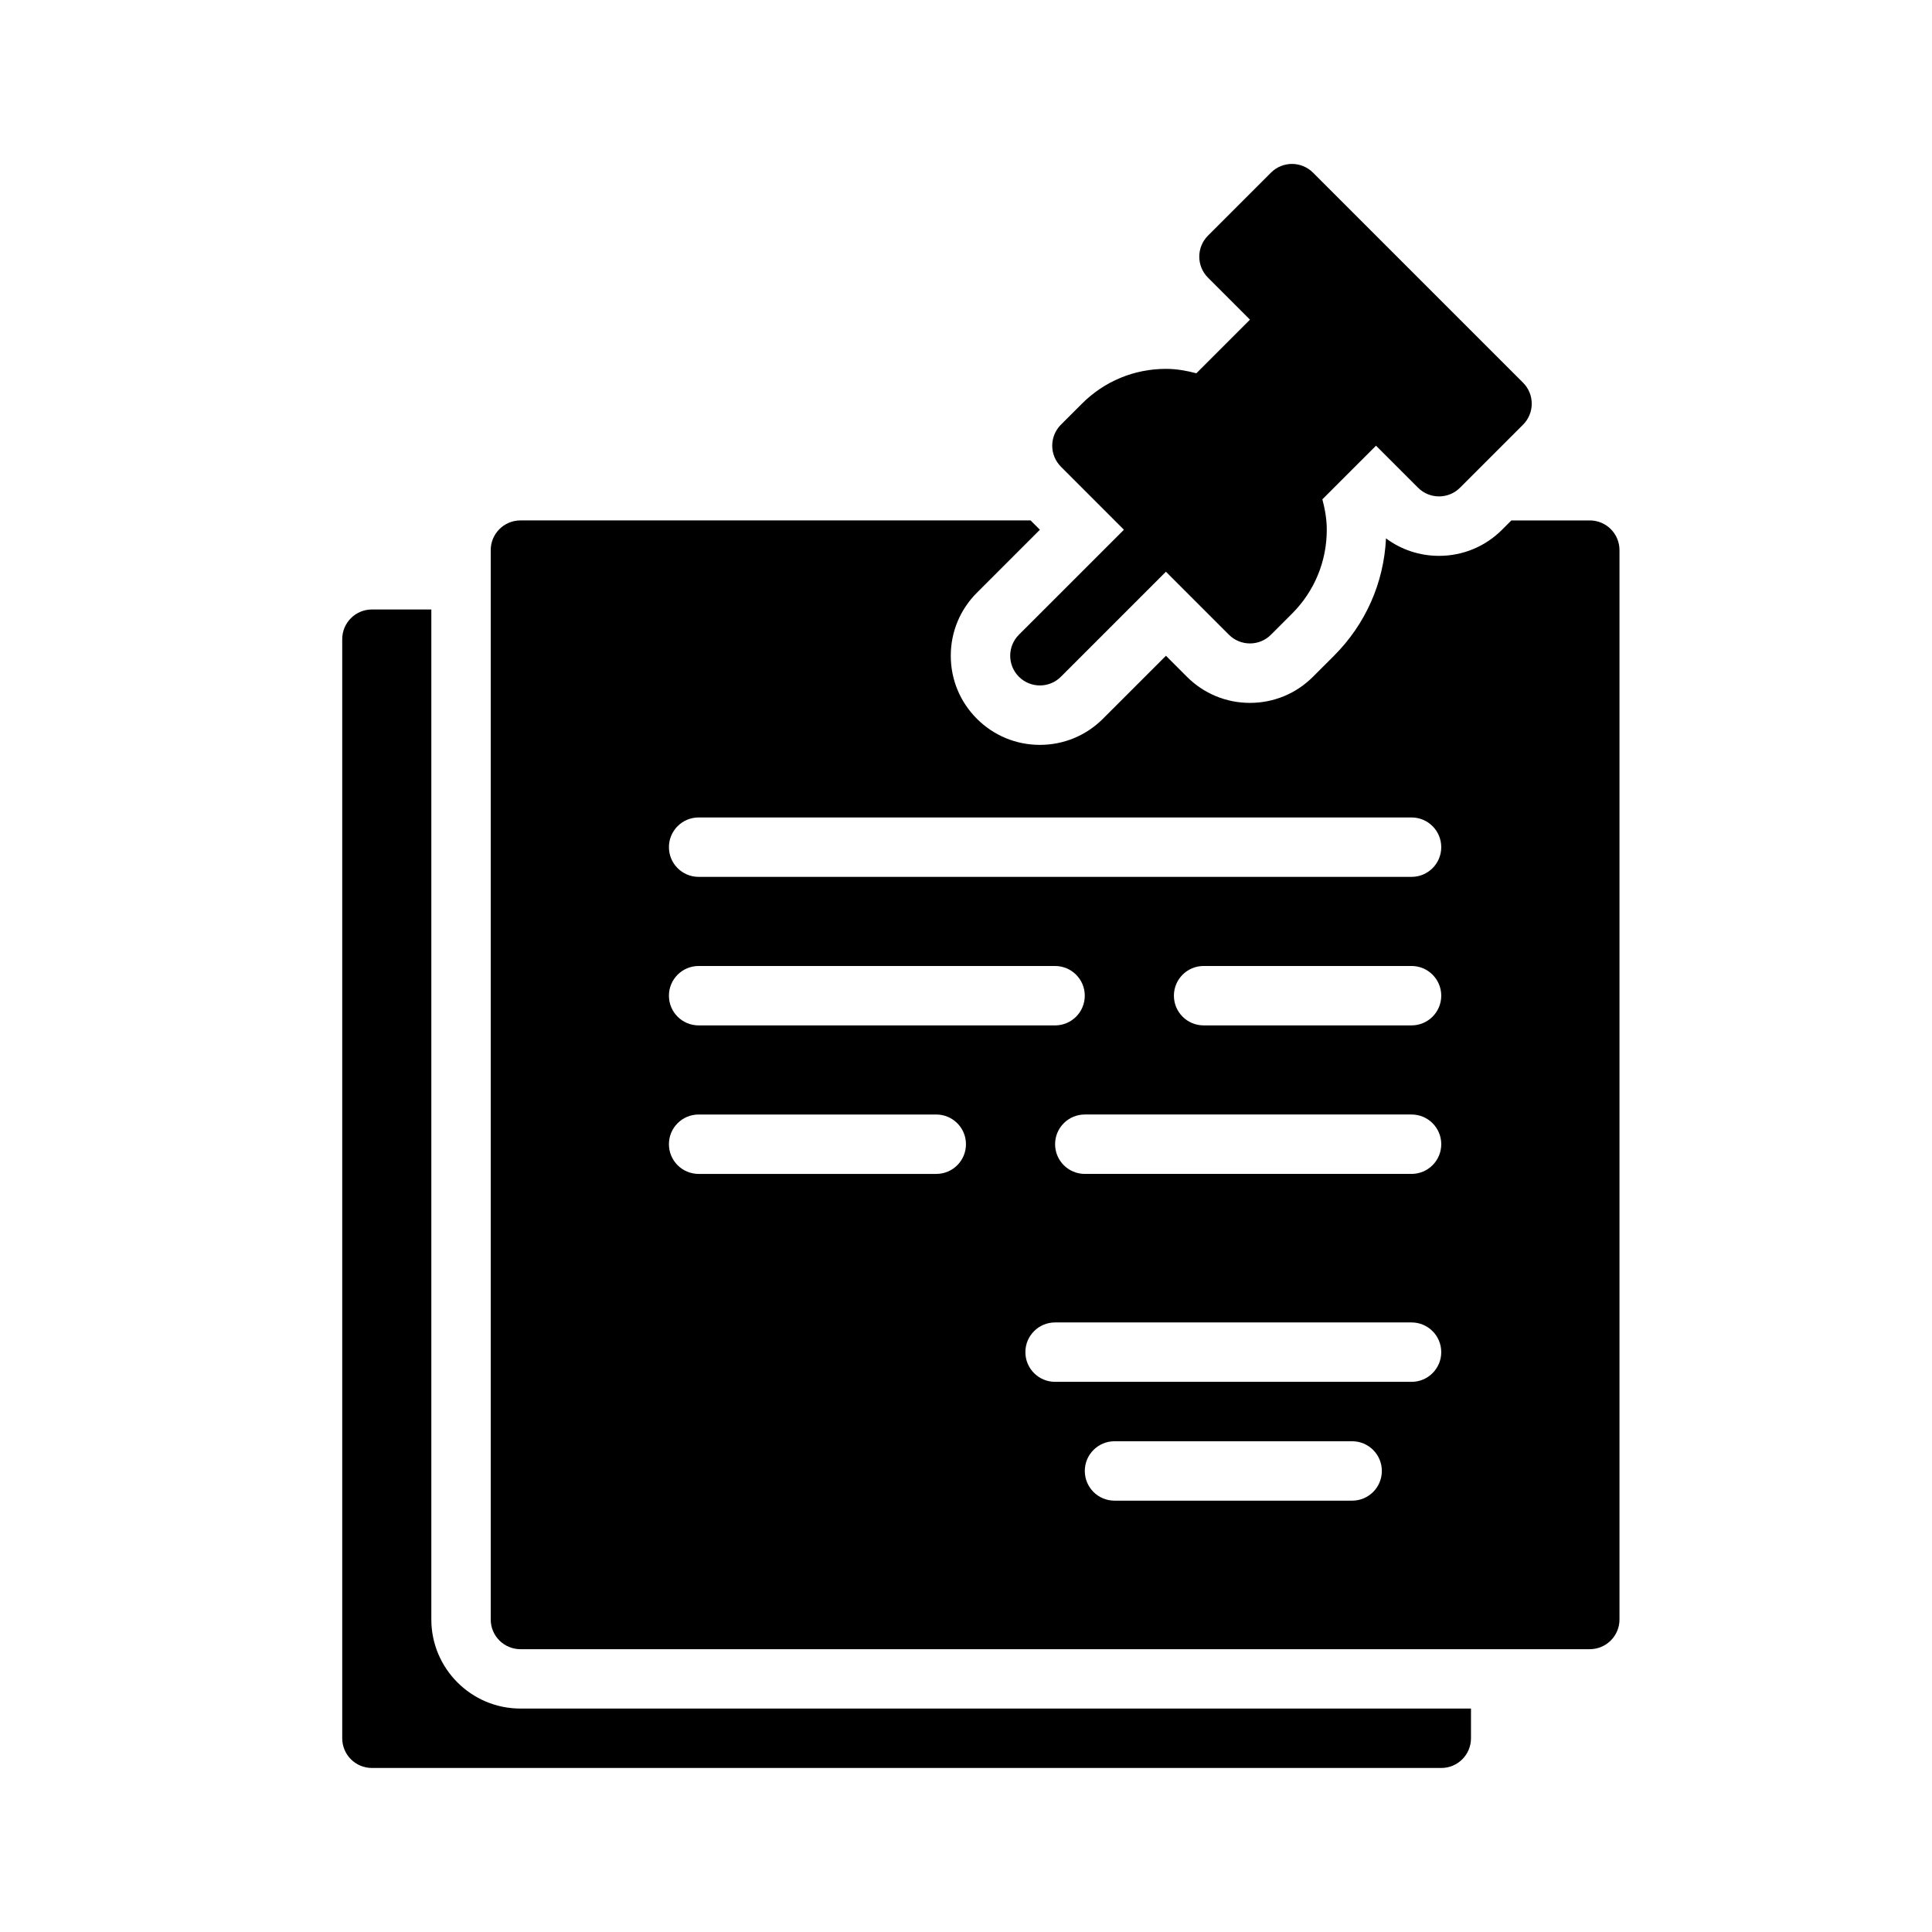 <?xml version="1.0" encoding="UTF-8"?>
<!-- Uploaded to: SVG Repo, www.svgrepo.com, Generator: SVG Repo Mixer Tools -->
<svg fill="#000000" width="800px" height="800px" version="1.1" viewBox="144 144 512 512" xmlns="http://www.w3.org/2000/svg">
 <path d="m565.31 281.92h-20.785l-2.469 2.469c-4.457 4.461-10.395 6.918-16.699 6.918-5.129 0-10.008-1.625-14.055-4.633-0.555 11.762-5.406 22.734-13.785 31.117l-5.566 5.562c-4.457 4.461-10.395 6.918-16.699 6.918-6.305 0-12.238-2.457-16.699-6.918l-5.566-5.566-16.703 16.699c-4.457 4.457-10.395 6.914-16.699 6.914-6.305 0-12.238-2.457-16.699-6.918-4.457-4.457-6.918-10.391-6.918-16.699s2.461-12.238 6.918-16.699l16.699-16.699-2.465-2.465h-135.2c-4.352 0-7.871 3.523-7.871 7.871v283.39c0 4.348 3.519 7.871 7.871 7.871h283.39c4.352 0 7.871-3.523 7.871-7.871v-283.39c0-4.348-3.519-7.871-7.871-7.871zm-173.19 173.18h-62.977c-4.352 0-7.871-3.523-7.871-7.871 0-4.348 3.519-7.871 7.871-7.871h62.977c4.352 0 7.871 3.523 7.871 7.871 0.004 4.348-3.519 7.871-7.871 7.871zm-70.848-47.23c0-4.348 3.519-7.871 7.871-7.871h94.465c4.352 0 7.871 3.523 7.871 7.871s-3.519 7.871-7.871 7.871h-94.465c-4.348 0-7.871-3.523-7.871-7.871zm181.06 133.82h-62.977c-4.352 0-7.871-3.523-7.871-7.871 0-4.348 3.519-7.871 7.871-7.871h62.977c4.352 0 7.871 3.523 7.871 7.871 0 4.348-3.519 7.871-7.871 7.871zm15.742-31.488h-94.465c-4.352 0-7.871-3.523-7.871-7.871 0-4.348 3.519-7.871 7.871-7.871h94.465c4.352 0 7.871 3.523 7.871 7.871 0 4.348-3.519 7.871-7.871 7.871zm0-55.105h-86.59c-4.352 0-7.871-3.523-7.871-7.871 0-4.348 3.519-7.871 7.871-7.871h86.594c4.352 0 7.871 3.523 7.871 7.871-0.004 4.348-3.523 7.871-7.875 7.871zm0-39.359h-55.105c-4.352 0-7.871-3.523-7.871-7.871s3.519-7.871 7.871-7.871h55.105c4.352 0 7.871 3.523 7.871 7.871s-3.519 7.871-7.871 7.871zm0-39.359h-188.93c-4.352 0-7.871-3.523-7.871-7.871 0-4.348 3.519-7.871 7.871-7.871h188.93c4.352 0 7.871 3.523 7.871 7.871 0 4.348-3.519 7.871-7.871 7.871zm-92.918-108.7c-1.477-1.477-2.305-3.481-2.305-5.57 0-2.086 0.832-4.09 2.305-5.566l5.574-5.566c5.941-5.945 13.844-9.223 22.262-9.223 2.769 0 5.445 0.48 8.055 1.168l14.207-14.211-11.129-11.129c-3.074-3.074-3.074-8.055 0-11.133l16.699-16.699c3.074-3.074 8.055-3.074 11.133 0l55.664 55.664c3.074 3.074 3.074 8.055 0 11.133l-16.699 16.699c-1.539 1.539-3.551 2.305-5.566 2.305s-4.027-0.77-5.566-2.305l-11.133-11.133-14.215 14.211c0.691 2.609 1.168 5.285 1.168 8.059 0 8.41-3.273 16.316-9.227 22.262l-5.566 5.566c-1.539 1.539-3.551 2.305-5.566 2.305s-4.027-0.77-5.566-2.305l-16.699-16.699-27.832 27.832c-1.539 1.539-3.551 2.305-5.566 2.305s-4.027-0.77-5.566-2.305c-3.074-3.074-3.074-8.055 0-11.133l27.832-27.828zm-143.24 329.11h251.91v7.871c0 4.348-3.519 7.871-7.871 7.871h-283.39c-4.352 0-7.871-3.523-7.871-7.871v-291.27c0-4.348 3.519-7.871 7.871-7.871h15.742v267.65c0 13.023 10.594 23.617 23.617 23.617z"/>
</svg>